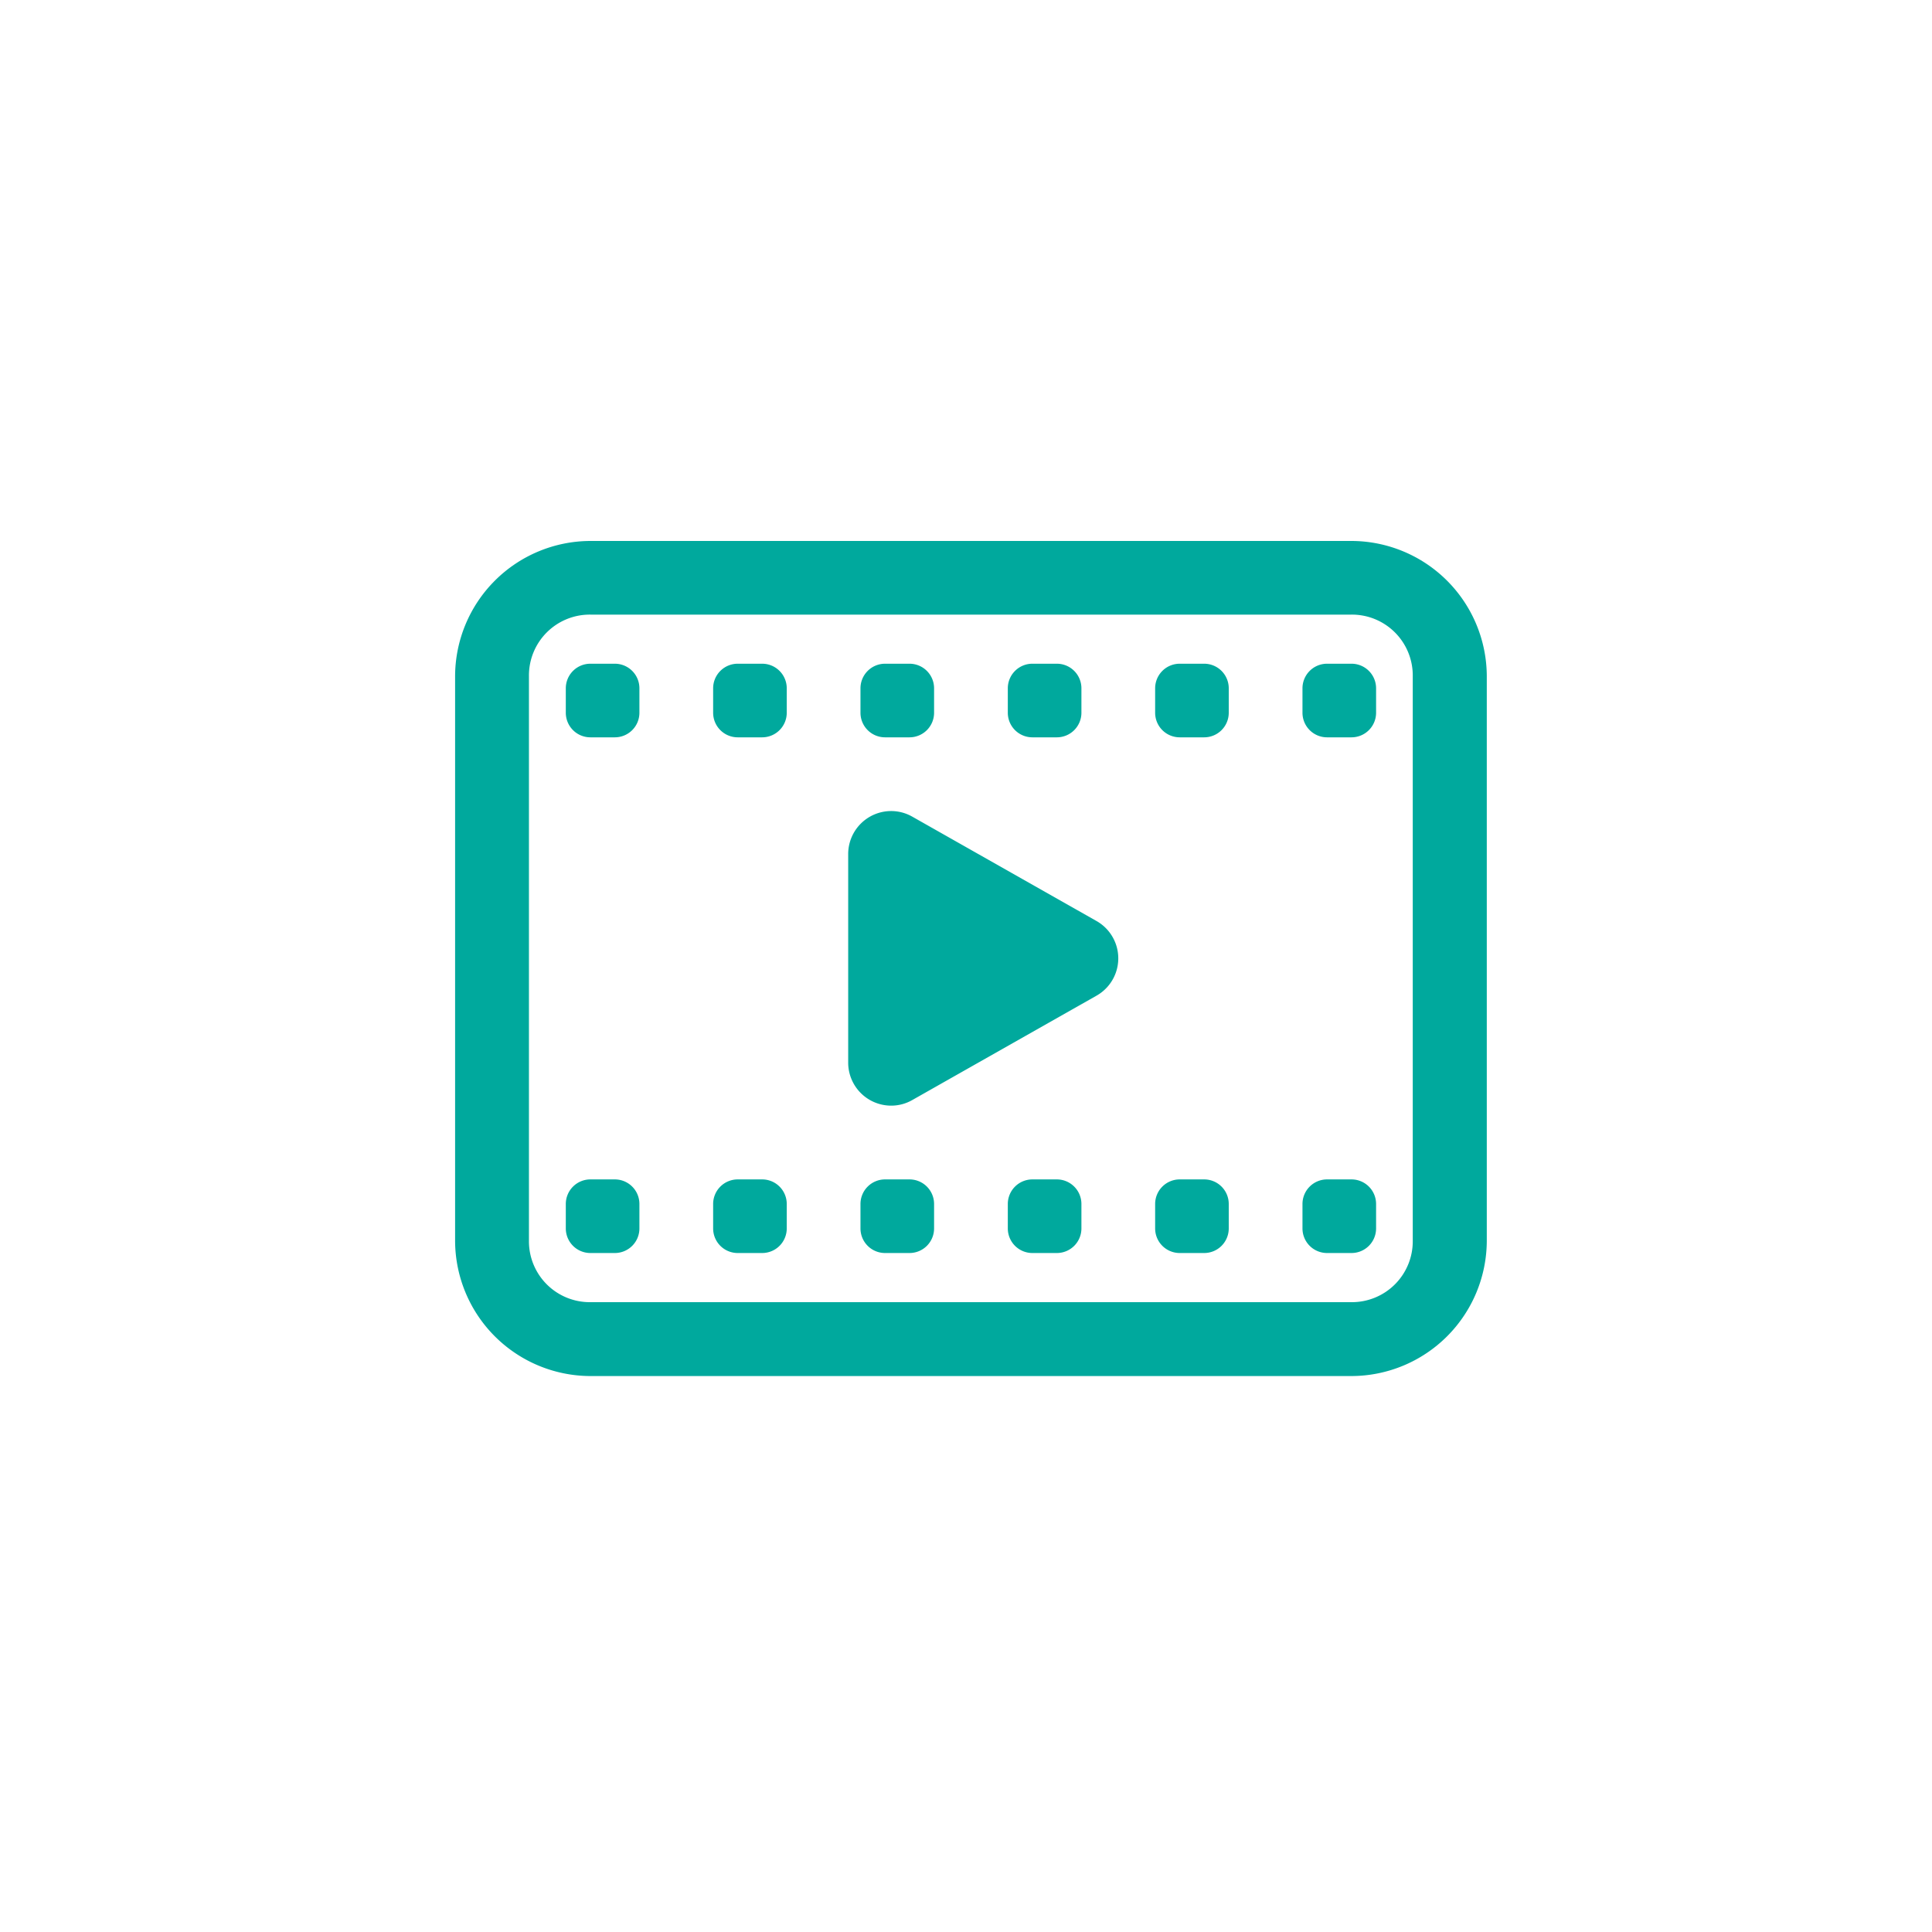 <svg xmlns="http://www.w3.org/2000/svg" width="50" height="50" viewBox="0 0 50 50">
  <g id="videos" transform="translate(-908 -1550)">
    <rect id="Rectangle_463" data-name="Rectangle 463" width="50" height="50" transform="translate(908 1550)" fill="#fff" opacity="0"/>
    <path id="icons8-video" d="M6.5,7A3.51,3.51,0,0,0,3,10.5V25.112a3.51,3.51,0,0,0,3.5,3.5H26.2a3.51,3.51,0,0,0,3.5-3.5V10.5A3.51,3.51,0,0,0,26.2,7Zm0,1.906H26.2A1.575,1.575,0,0,1,27.784,10.5V25.112A1.575,1.575,0,0,1,26.2,26.7H6.5a1.575,1.575,0,0,1-1.589-1.589V10.5A1.575,1.575,0,0,1,6.5,8.906Zm0,1.271a.636.636,0,0,0-.635.635v.635a.636.636,0,0,0,.635.635h.635a.636.636,0,0,0,.635-.635v-.635a.636.636,0,0,0-.635-.635Zm3.813,0a.636.636,0,0,0-.635.635v.635a.636.636,0,0,0,.635.635h.635a.636.636,0,0,0,.635-.635v-.635a.636.636,0,0,0-.635-.635Zm3.813,0a.636.636,0,0,0-.635.635v.635a.636.636,0,0,0,.635.635h.635a.636.636,0,0,0,.635-.635v-.635a.636.636,0,0,0-.635-.635Zm3.813,0a.636.636,0,0,0-.635.635v.635a.636.636,0,0,0,.635.635h.635a.636.636,0,0,0,.635-.635v-.635a.636.636,0,0,0-.635-.635Zm3.813,0a.636.636,0,0,0-.635.635v.635a.636.636,0,0,0,.635.635h.635a.636.636,0,0,0,.635-.635v-.635a.636.636,0,0,0-.635-.635Zm3.813,0a.636.636,0,0,0-.635.635v.635a.636.636,0,0,0,.635.635H26.2a.636.636,0,0,0,.635-.635v-.635a.636.636,0,0,0-.635-.635ZM14.273,13.99a1.113,1.113,0,0,0-1.1,1.112v5.4a1.113,1.113,0,0,0,1.112,1.112,1.1,1.1,0,0,0,.547-.145l4.766-2.7a1.11,1.11,0,0,0,0-1.934l-4.766-2.7A1.108,1.108,0,0,0,14.273,13.99ZM6.5,23.523a.636.636,0,0,0-.635.635v.635a.636.636,0,0,0,.635.635h.635a.636.636,0,0,0,.635-.635v-.635a.636.636,0,0,0-.635-.635Zm3.813,0a.636.636,0,0,0-.635.635v.635a.636.636,0,0,0,.635.635h.635a.636.636,0,0,0,.635-.635v-.635a.636.636,0,0,0-.635-.635Zm3.813,0a.636.636,0,0,0-.635.635v.635a.636.636,0,0,0,.635.635h.635a.636.636,0,0,0,.635-.635v-.635a.636.636,0,0,0-.635-.635Zm3.813,0a.636.636,0,0,0-.635.635v.635a.636.636,0,0,0,.635.635h.635a.636.636,0,0,0,.635-.635v-.635a.636.636,0,0,0-.635-.635Zm3.813,0a.636.636,0,0,0-.635.635v.635a.636.636,0,0,0,.635.635h.635a.636.636,0,0,0,.635-.635v-.635a.636.636,0,0,0-.635-.635Zm3.813,0a.636.636,0,0,0-.635.635v.635a.636.636,0,0,0,.635.635H26.2a.636.636,0,0,0,.635-.635v-.635a.636.636,0,0,0-.635-.635Z" transform="translate(916.778 1557)" fill="#00a99d"/>
  </g>
</svg>
